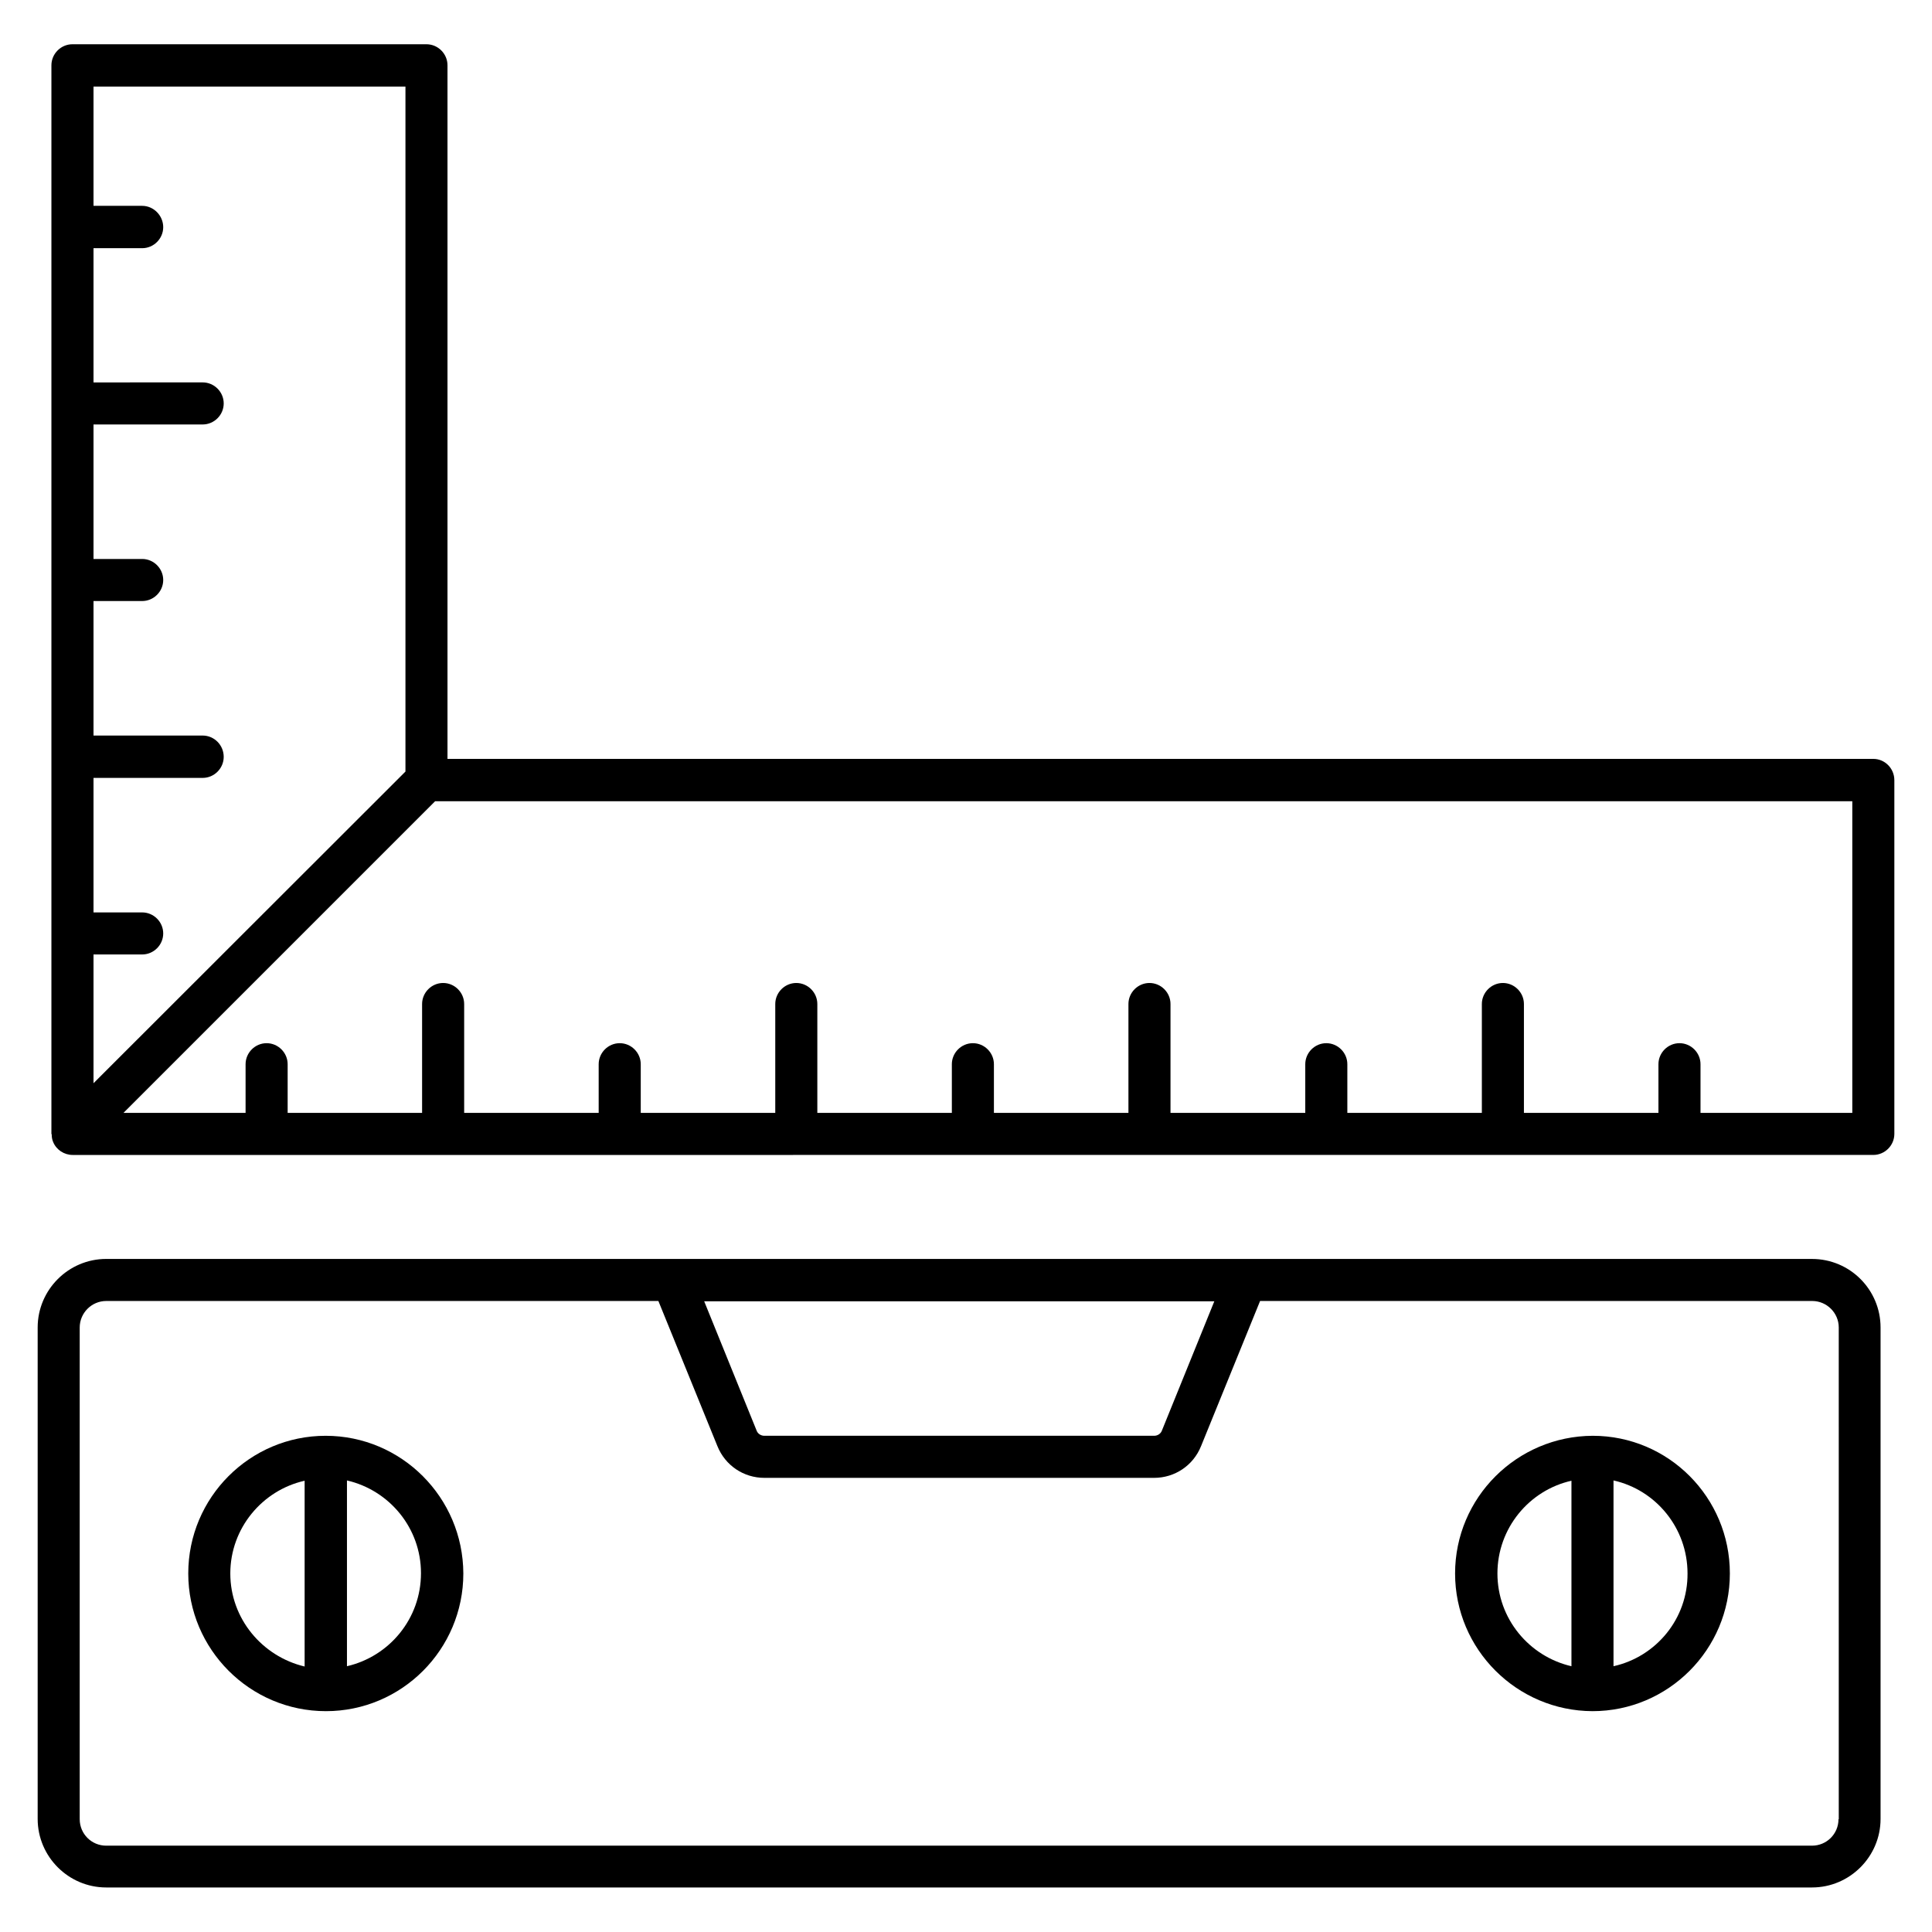 <?xml version="1.0" encoding="UTF-8"?>
<!-- Uploaded to: SVG Repo, www.svgrepo.com, Generator: SVG Repo Mixer Tools -->
<svg fill="#000000" width="800px" height="800px" version="1.1" viewBox="144 144 512 512" xmlns="http://www.w3.org/2000/svg">
 <g>
  <path d="m624.2 477.63h-452.05c-10 0-18.168 8.168-18.168 18.168v130.23c0 10 8.168 18.168 18.168 18.168h452.05c10 0 18.168-8.168 18.168-18.168v-130.23c0-10-8.094-18.164-18.168-18.164zm-158.39 11.219-13.895 34.273c-0.305 0.84-1.145 1.375-2.062 1.375h-103.28c-0.918 0-1.754-0.535-2.062-1.375l-13.895-34.273zm165.41 137.25c0 3.894-3.129 7.023-7.023 7.023h-452.05c-3.894 0-7.023-3.129-7.023-7.023v-130.3c0-3.816 3.129-7.023 7.023-7.023h146.33l15.648 38.473c2.062 5.113 6.945 8.398 12.441 8.398h103.28c5.496 0 10.383-3.281 12.441-8.398l15.648-38.473h146.33c3.816 0 7.023 3.129 7.023 7.023l0.004 130.3z"/>
  <path d="m230.3 524.5c-20.074 0-36.41 16.336-36.41 36.488 0 20.074 16.336 36.488 36.488 36.488 20.074 0 36.41-16.336 36.41-36.488-0.074-20.152-16.41-36.488-36.488-36.488zm-25.266 36.488c0-11.984 8.473-22.062 19.695-24.578v49.234c-11.223-2.672-19.695-12.672-19.695-24.656zm30.914 24.578v-49.234c11.223 2.594 19.617 12.594 19.617 24.578 0.004 12.062-8.395 22.062-19.617 24.656z"/>
  <path d="m566.1 524.5s-0.074 0 0 0c-0.074 0-0.074 0 0 0-0.074 0-0.074 0 0 0-20.152 0.078-36.488 16.41-36.488 36.488 0 20.074 16.336 36.41 36.41 36.488 20.074 0 36.41-16.336 36.41-36.488 0.004-20.152-16.254-36.488-36.332-36.488zm-25.266 36.488c0-11.984 8.398-22.062 19.617-24.578v49.16c-11.219-2.598-19.617-12.598-19.617-24.582zm30.762 24.578v-49.234c11.223 2.519 19.617 12.594 19.617 24.656 0.078 11.984-8.316 22.062-19.617 24.578z"/>
  <path d="m640.45 345.11h-377.86v-183.81c0-3.055-2.519-5.574-5.574-5.574h-93.816c-3.055 0-5.574 2.519-5.574 5.574v283.2c0 0.078 0.078 0.078 0.078 0.078 0 0.688 0.078 1.375 0.383 2.062 0.84 2.062 2.902 3.434 5.191 3.434l477.17-0.004c3.055 0 5.574-2.519 5.574-5.574v-93.738c0-3.129-2.519-5.648-5.574-5.648zm-389-178.16v181.52l-82.668 82.594v-34.121h12.898c3.055 0 5.574-2.519 5.574-5.574 0-3.051-2.519-5.57-5.574-5.57h-12.898v-35.648h28.93c3.055 0 5.574-2.519 5.574-5.574 0-3.129-2.519-5.648-5.574-5.648h-28.93v-35.648h12.898c3.055 0 5.574-2.519 5.574-5.574 0-3.055-2.519-5.574-5.574-5.574l-12.898 0.004v-35.648h28.93c3.055 0 5.574-2.519 5.574-5.574 0-3.055-2.519-5.574-5.574-5.574l-28.93 0.004v-35.57h12.898c3.055 0 5.574-2.519 5.574-5.574 0-3.055-2.519-5.648-5.574-5.648h-12.898v-31.602zm383.43 271.98h-40.227v-12.902c0-3.055-2.519-5.574-5.574-5.574s-5.574 2.519-5.574 5.574v12.902h-35.648v-28.855c0-3.055-2.519-5.574-5.574-5.574s-5.574 2.519-5.574 5.574v28.855h-35.648v-12.902c0-3.055-2.519-5.574-5.574-5.574s-5.574 2.519-5.574 5.574v12.902h-35.715v-28.855c0-3.055-2.519-5.574-5.574-5.574-3.055 0-5.574 2.519-5.574 5.574v28.855h-35.648v-12.902c0-3.055-2.519-5.574-5.574-5.574-3.055 0-5.574 2.519-5.574 5.574v12.902h-35.648v-28.855c0-3.055-2.519-5.574-5.574-5.574-3.055 0-5.574 2.519-5.574 5.574v28.855h-35.648v-12.902c0-3.055-2.519-5.574-5.574-5.574-3.055 0-5.574 2.519-5.574 5.574v12.902h-35.648v-28.855c0-3.055-2.519-5.574-5.574-5.574-3.055 0-5.574 2.519-5.574 5.574v28.855h-35.629v-12.902c0-3.055-2.519-5.574-5.574-5.574s-5.574 2.519-5.574 5.574v12.902h-32.363l82.594-82.594h375.57z"/>
 </g>
</svg>
